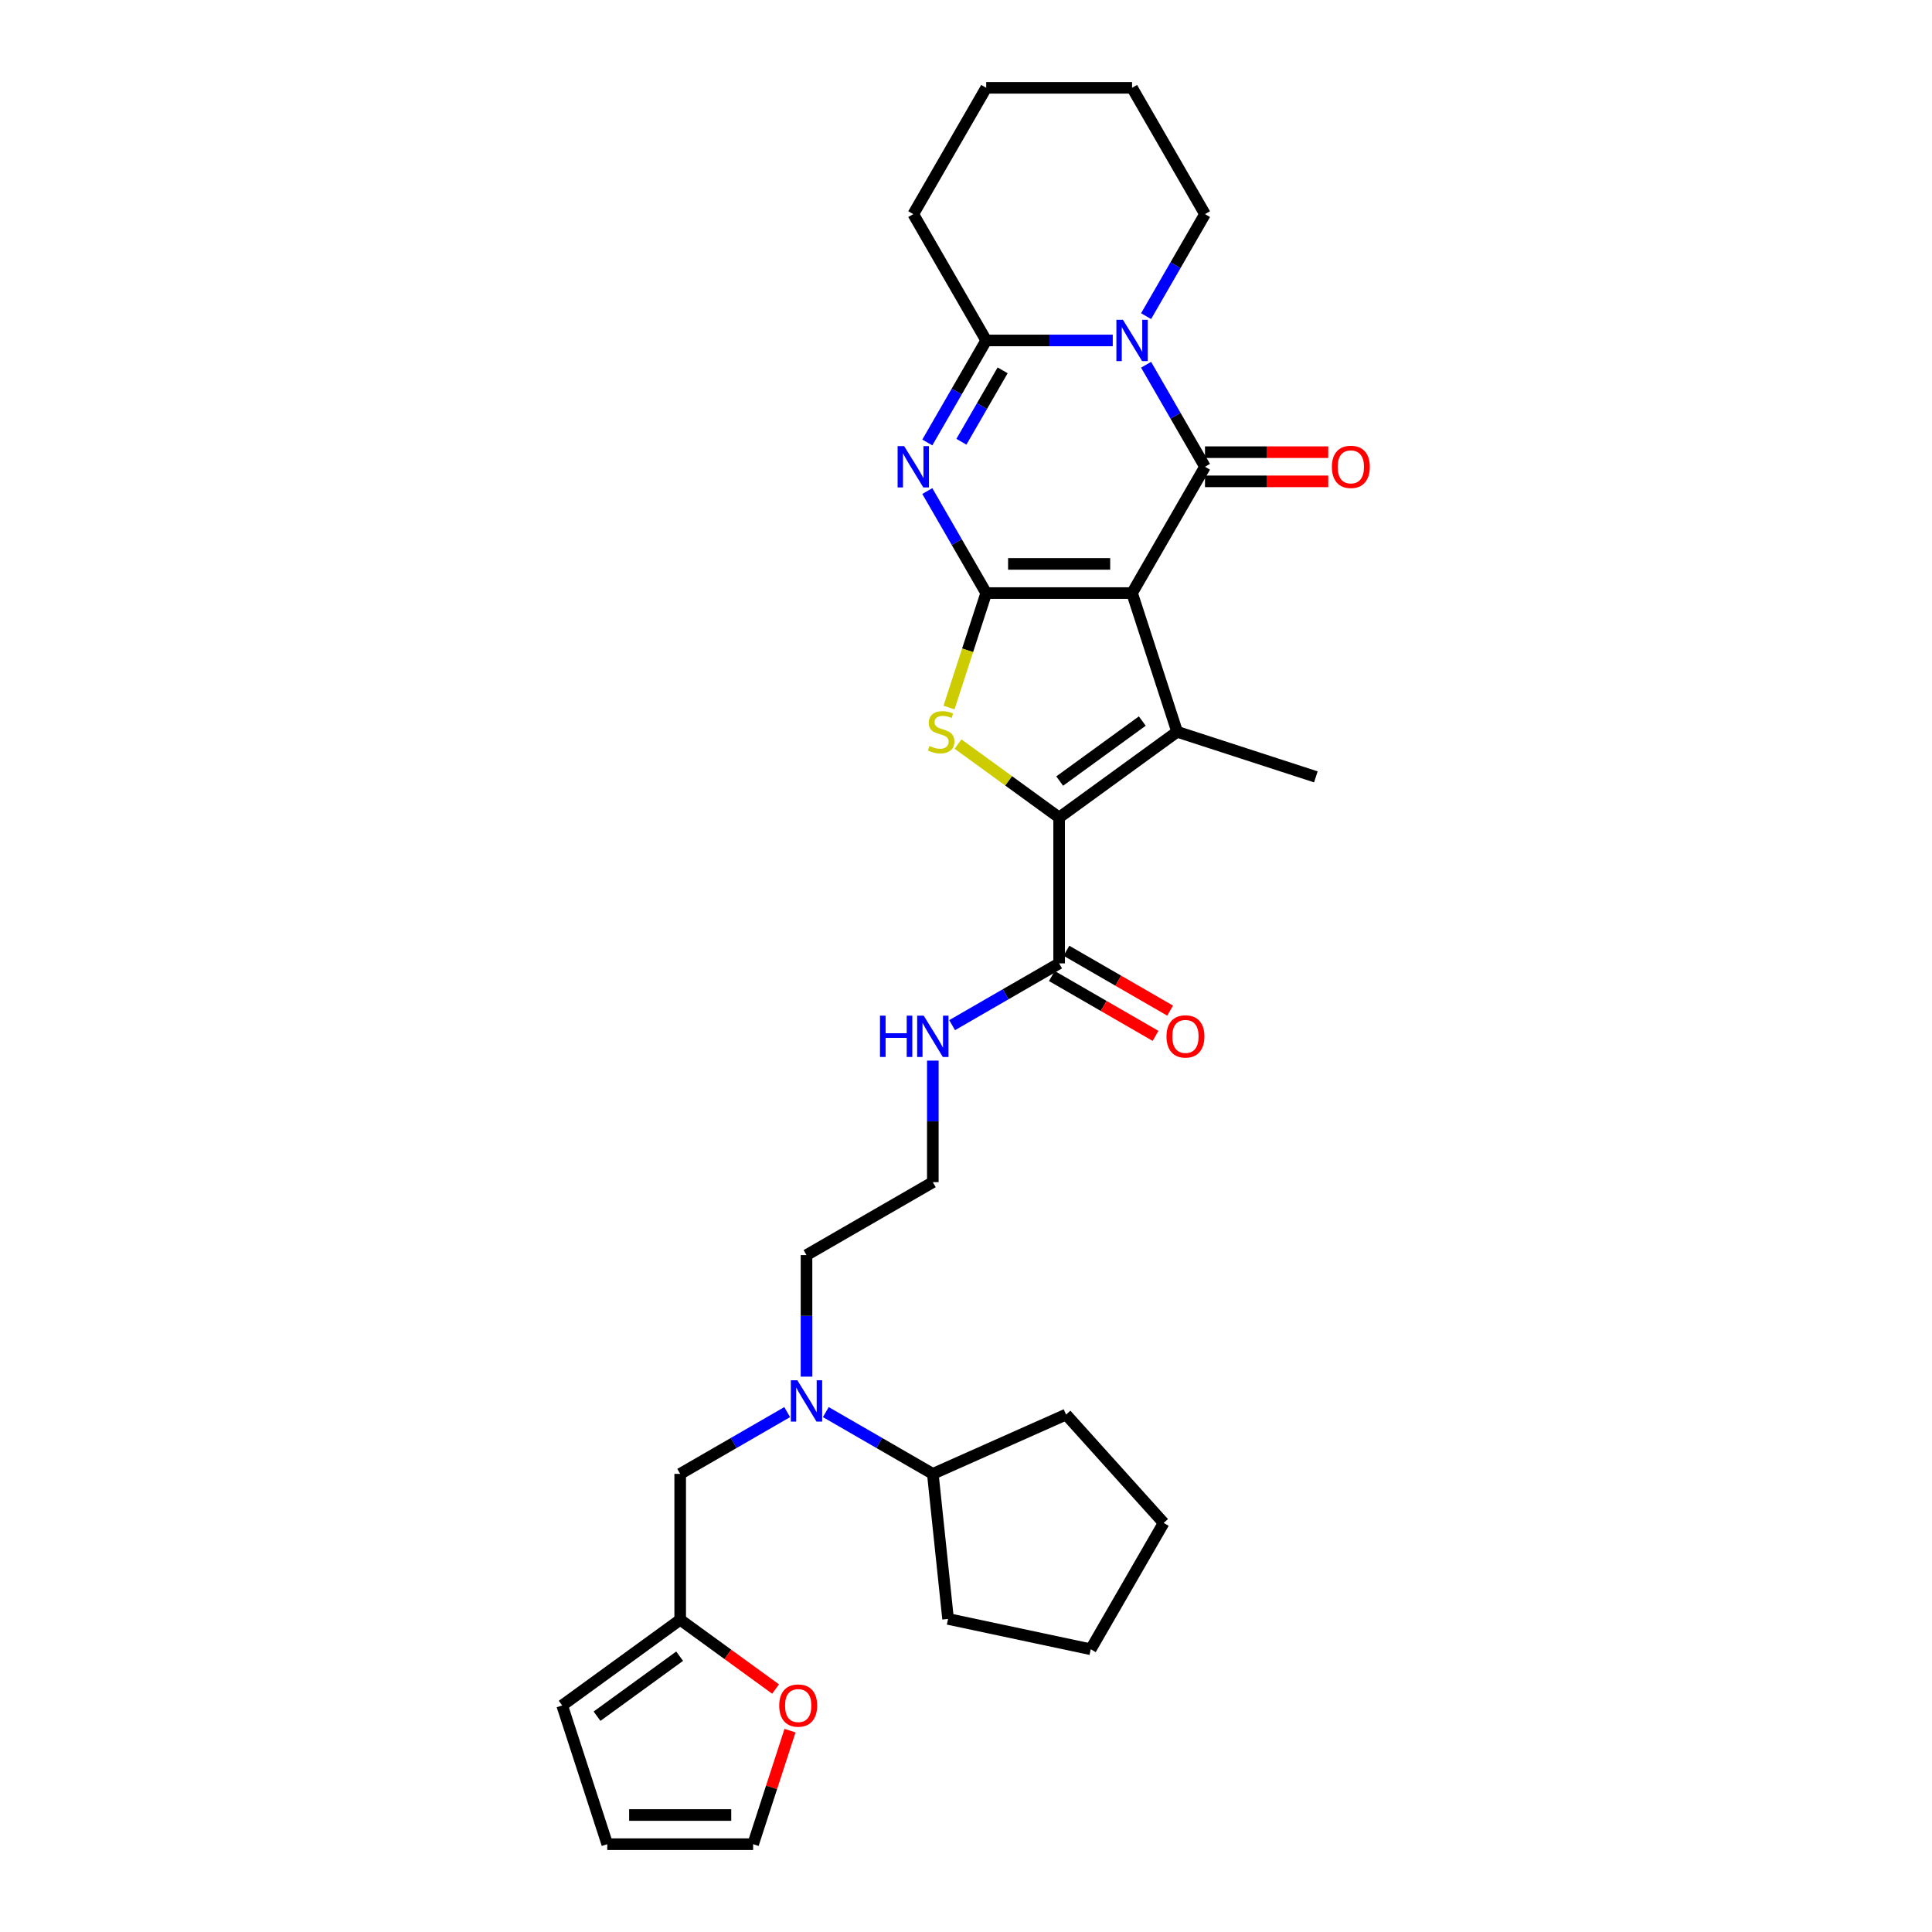 <?xml version='1.0' encoding='iso-8859-1'?>
<svg version='1.1' baseProfile='full'
              xmlns='http://www.w3.org/2000/svg'
                      xmlns:rdkit='http://www.rdkit.org/xml'
                      xmlns:xlink='http://www.w3.org/1999/xlink'
                  xml:space='preserve'
width='1000px' height='1000px' viewBox='0 0 1000 1000'>
<!-- END OF HEADER -->
<rect style='opacity:1.0;fill:#FFFFFF;stroke:none' width='1000' height='1000' x='0' y='0'> </rect>
<path class='bond-0' d='M 585.954,306.976 L 510.46,306.976' style='fill:none;fill-rule:evenodd;stroke:#000000;stroke-width:6px;stroke-linecap:butt;stroke-linejoin:miter;stroke-opacity:1' />
<path class='bond-0' d='M 574.63,291.877 L 521.784,291.877' style='fill:none;fill-rule:evenodd;stroke:#000000;stroke-width:6px;stroke-linecap:butt;stroke-linejoin:miter;stroke-opacity:1' />
<path class='bond-1' d='M 585.954,306.976 L 623.702,241.596' style='fill:none;fill-rule:evenodd;stroke:#000000;stroke-width:6px;stroke-linecap:butt;stroke-linejoin:miter;stroke-opacity:1' />
<path class='bond-4' d='M 585.954,306.976 L 609.283,378.776' style='fill:none;fill-rule:evenodd;stroke:#000000;stroke-width:6px;stroke-linecap:butt;stroke-linejoin:miter;stroke-opacity:1' />
<path class='bond-2' d='M 510.46,306.976 L 495.217,280.574' style='fill:none;fill-rule:evenodd;stroke:#000000;stroke-width:6px;stroke-linecap:butt;stroke-linejoin:miter;stroke-opacity:1' />
<path class='bond-2' d='M 495.217,280.574 L 479.974,254.173' style='fill:none;fill-rule:evenodd;stroke:#0000FF;stroke-width:6px;stroke-linecap:butt;stroke-linejoin:miter;stroke-opacity:1' />
<path class='bond-6' d='M 510.46,306.976 L 500.833,336.602' style='fill:none;fill-rule:evenodd;stroke:#000000;stroke-width:6px;stroke-linecap:butt;stroke-linejoin:miter;stroke-opacity:1' />
<path class='bond-6' d='M 500.833,336.602 L 491.207,366.228' style='fill:none;fill-rule:evenodd;stroke:#CCCC00;stroke-width:6px;stroke-linecap:butt;stroke-linejoin:miter;stroke-opacity:1' />
<path class='bond-3' d='M 623.702,241.596 L 608.459,215.194' style='fill:none;fill-rule:evenodd;stroke:#000000;stroke-width:6px;stroke-linecap:butt;stroke-linejoin:miter;stroke-opacity:1' />
<path class='bond-3' d='M 608.459,215.194 L 593.216,188.793' style='fill:none;fill-rule:evenodd;stroke:#0000FF;stroke-width:6px;stroke-linecap:butt;stroke-linejoin:miter;stroke-opacity:1' />
<path class='bond-11' d='M 623.702,249.145 L 655.598,249.145' style='fill:none;fill-rule:evenodd;stroke:#000000;stroke-width:6px;stroke-linecap:butt;stroke-linejoin:miter;stroke-opacity:1' />
<path class='bond-11' d='M 655.598,249.145 L 687.495,249.145' style='fill:none;fill-rule:evenodd;stroke:#FF0000;stroke-width:6px;stroke-linecap:butt;stroke-linejoin:miter;stroke-opacity:1' />
<path class='bond-11' d='M 623.702,234.046 L 655.598,234.046' style='fill:none;fill-rule:evenodd;stroke:#000000;stroke-width:6px;stroke-linecap:butt;stroke-linejoin:miter;stroke-opacity:1' />
<path class='bond-11' d='M 655.598,234.046 L 687.495,234.046' style='fill:none;fill-rule:evenodd;stroke:#FF0000;stroke-width:6px;stroke-linecap:butt;stroke-linejoin:miter;stroke-opacity:1' />
<path class='bond-32' d='M 479.974,229.018 L 495.217,202.617' style='fill:none;fill-rule:evenodd;stroke:#0000FF;stroke-width:6px;stroke-linecap:butt;stroke-linejoin:miter;stroke-opacity:1' />
<path class='bond-32' d='M 495.217,202.617 L 510.46,176.215' style='fill:none;fill-rule:evenodd;stroke:#000000;stroke-width:6px;stroke-linecap:butt;stroke-linejoin:miter;stroke-opacity:1' />
<path class='bond-32' d='M 497.623,228.647 L 508.293,210.166' style='fill:none;fill-rule:evenodd;stroke:#0000FF;stroke-width:6px;stroke-linecap:butt;stroke-linejoin:miter;stroke-opacity:1' />
<path class='bond-32' d='M 508.293,210.166 L 518.963,191.685' style='fill:none;fill-rule:evenodd;stroke:#000000;stroke-width:6px;stroke-linecap:butt;stroke-linejoin:miter;stroke-opacity:1' />
<path class='bond-7' d='M 575.959,176.215 L 543.209,176.215' style='fill:none;fill-rule:evenodd;stroke:#0000FF;stroke-width:6px;stroke-linecap:butt;stroke-linejoin:miter;stroke-opacity:1' />
<path class='bond-7' d='M 543.209,176.215 L 510.46,176.215' style='fill:none;fill-rule:evenodd;stroke:#000000;stroke-width:6px;stroke-linecap:butt;stroke-linejoin:miter;stroke-opacity:1' />
<path class='bond-20' d='M 593.216,163.638 L 608.459,137.236' style='fill:none;fill-rule:evenodd;stroke:#0000FF;stroke-width:6px;stroke-linecap:butt;stroke-linejoin:miter;stroke-opacity:1' />
<path class='bond-20' d='M 608.459,137.236 L 623.702,110.835' style='fill:none;fill-rule:evenodd;stroke:#000000;stroke-width:6px;stroke-linecap:butt;stroke-linejoin:miter;stroke-opacity:1' />
<path class='bond-5' d='M 609.283,378.776 L 548.207,423.15' style='fill:none;fill-rule:evenodd;stroke:#000000;stroke-width:6px;stroke-linecap:butt;stroke-linejoin:miter;stroke-opacity:1' />
<path class='bond-5' d='M 591.247,373.216 L 548.493,404.279' style='fill:none;fill-rule:evenodd;stroke:#000000;stroke-width:6px;stroke-linecap:butt;stroke-linejoin:miter;stroke-opacity:1' />
<path class='bond-21' d='M 609.283,378.776 L 681.083,402.105' style='fill:none;fill-rule:evenodd;stroke:#000000;stroke-width:6px;stroke-linecap:butt;stroke-linejoin:miter;stroke-opacity:1' />
<path class='bond-8' d='M 548.207,423.15 L 548.207,498.645' style='fill:none;fill-rule:evenodd;stroke:#000000;stroke-width:6px;stroke-linecap:butt;stroke-linejoin:miter;stroke-opacity:1' />
<path class='bond-31' d='M 548.207,423.15 L 522.04,404.139' style='fill:none;fill-rule:evenodd;stroke:#000000;stroke-width:6px;stroke-linecap:butt;stroke-linejoin:miter;stroke-opacity:1' />
<path class='bond-31' d='M 522.04,404.139 L 495.873,385.127' style='fill:none;fill-rule:evenodd;stroke:#CCCC00;stroke-width:6px;stroke-linecap:butt;stroke-linejoin:miter;stroke-opacity:1' />
<path class='bond-22' d='M 510.46,176.215 L 472.712,110.835' style='fill:none;fill-rule:evenodd;stroke:#000000;stroke-width:6px;stroke-linecap:butt;stroke-linejoin:miter;stroke-opacity:1' />
<path class='bond-14' d='M 544.432,505.183 L 571.271,520.679' style='fill:none;fill-rule:evenodd;stroke:#000000;stroke-width:6px;stroke-linecap:butt;stroke-linejoin:miter;stroke-opacity:1' />
<path class='bond-14' d='M 571.271,520.679 L 598.111,536.174' style='fill:none;fill-rule:evenodd;stroke:#FF0000;stroke-width:6px;stroke-linecap:butt;stroke-linejoin:miter;stroke-opacity:1' />
<path class='bond-14' d='M 551.982,492.107 L 578.821,507.603' style='fill:none;fill-rule:evenodd;stroke:#000000;stroke-width:6px;stroke-linecap:butt;stroke-linejoin:miter;stroke-opacity:1' />
<path class='bond-14' d='M 578.821,507.603 L 605.66,523.098' style='fill:none;fill-rule:evenodd;stroke:#FF0000;stroke-width:6px;stroke-linecap:butt;stroke-linejoin:miter;stroke-opacity:1' />
<path class='bond-18' d='M 548.207,498.645 L 520.514,514.633' style='fill:none;fill-rule:evenodd;stroke:#000000;stroke-width:6px;stroke-linecap:butt;stroke-linejoin:miter;stroke-opacity:1' />
<path class='bond-18' d='M 520.514,514.633 L 492.822,530.621' style='fill:none;fill-rule:evenodd;stroke:#0000FF;stroke-width:6px;stroke-linecap:butt;stroke-linejoin:miter;stroke-opacity:1' />
<path class='bond-9' d='M 417.446,712.552 L 417.446,681.093' style='fill:none;fill-rule:evenodd;stroke:#0000FF;stroke-width:6px;stroke-linecap:butt;stroke-linejoin:miter;stroke-opacity:1' />
<path class='bond-9' d='M 417.446,681.093 L 417.446,649.634' style='fill:none;fill-rule:evenodd;stroke:#000000;stroke-width:6px;stroke-linecap:butt;stroke-linejoin:miter;stroke-opacity:1' />
<path class='bond-13' d='M 407.451,730.9 L 379.758,746.888' style='fill:none;fill-rule:evenodd;stroke:#0000FF;stroke-width:6px;stroke-linecap:butt;stroke-linejoin:miter;stroke-opacity:1' />
<path class='bond-13' d='M 379.758,746.888 L 352.066,762.876' style='fill:none;fill-rule:evenodd;stroke:#000000;stroke-width:6px;stroke-linecap:butt;stroke-linejoin:miter;stroke-opacity:1' />
<path class='bond-19' d='M 427.442,730.9 L 455.134,746.888' style='fill:none;fill-rule:evenodd;stroke:#0000FF;stroke-width:6px;stroke-linecap:butt;stroke-linejoin:miter;stroke-opacity:1' />
<path class='bond-19' d='M 455.134,746.888 L 482.827,762.876' style='fill:none;fill-rule:evenodd;stroke:#000000;stroke-width:6px;stroke-linecap:butt;stroke-linejoin:miter;stroke-opacity:1' />
<path class='bond-10' d='M 352.066,838.371 L 352.066,762.876' style='fill:none;fill-rule:evenodd;stroke:#000000;stroke-width:6px;stroke-linecap:butt;stroke-linejoin:miter;stroke-opacity:1' />
<path class='bond-12' d='M 352.066,838.371 L 376.753,856.308' style='fill:none;fill-rule:evenodd;stroke:#000000;stroke-width:6px;stroke-linecap:butt;stroke-linejoin:miter;stroke-opacity:1' />
<path class='bond-12' d='M 376.753,856.308 L 401.441,874.244' style='fill:none;fill-rule:evenodd;stroke:#FF0000;stroke-width:6px;stroke-linecap:butt;stroke-linejoin:miter;stroke-opacity:1' />
<path class='bond-15' d='M 352.066,838.371 L 290.989,882.746' style='fill:none;fill-rule:evenodd;stroke:#000000;stroke-width:6px;stroke-linecap:butt;stroke-linejoin:miter;stroke-opacity:1' />
<path class='bond-15' d='M 351.779,857.243 L 309.026,888.305' style='fill:none;fill-rule:evenodd;stroke:#000000;stroke-width:6px;stroke-linecap:butt;stroke-linejoin:miter;stroke-opacity:1' />
<path class='bond-16' d='M 408.909,895.776 L 399.361,925.161' style='fill:none;fill-rule:evenodd;stroke:#FF0000;stroke-width:6px;stroke-linecap:butt;stroke-linejoin:miter;stroke-opacity:1' />
<path class='bond-16' d='M 399.361,925.161 L 389.813,954.545' style='fill:none;fill-rule:evenodd;stroke:#000000;stroke-width:6px;stroke-linecap:butt;stroke-linejoin:miter;stroke-opacity:1' />
<path class='bond-17' d='M 290.989,882.746 L 314.319,954.545' style='fill:none;fill-rule:evenodd;stroke:#000000;stroke-width:6px;stroke-linecap:butt;stroke-linejoin:miter;stroke-opacity:1' />
<path class='bond-35' d='M 389.813,954.545 L 314.319,954.545' style='fill:none;fill-rule:evenodd;stroke:#000000;stroke-width:6px;stroke-linecap:butt;stroke-linejoin:miter;stroke-opacity:1' />
<path class='bond-35' d='M 378.489,939.447 L 325.643,939.447' style='fill:none;fill-rule:evenodd;stroke:#000000;stroke-width:6px;stroke-linecap:butt;stroke-linejoin:miter;stroke-opacity:1' />
<path class='bond-23' d='M 482.827,548.97 L 482.827,580.428' style='fill:none;fill-rule:evenodd;stroke:#0000FF;stroke-width:6px;stroke-linecap:butt;stroke-linejoin:miter;stroke-opacity:1' />
<path class='bond-23' d='M 482.827,580.428 L 482.827,611.887' style='fill:none;fill-rule:evenodd;stroke:#000000;stroke-width:6px;stroke-linecap:butt;stroke-linejoin:miter;stroke-opacity:1' />
<path class='bond-25' d='M 482.827,762.876 L 551.794,732.17' style='fill:none;fill-rule:evenodd;stroke:#000000;stroke-width:6px;stroke-linecap:butt;stroke-linejoin:miter;stroke-opacity:1' />
<path class='bond-26' d='M 482.827,762.876 L 490.718,837.957' style='fill:none;fill-rule:evenodd;stroke:#000000;stroke-width:6px;stroke-linecap:butt;stroke-linejoin:miter;stroke-opacity:1' />
<path class='bond-27' d='M 623.702,110.835 L 585.954,45.455' style='fill:none;fill-rule:evenodd;stroke:#000000;stroke-width:6px;stroke-linecap:butt;stroke-linejoin:miter;stroke-opacity:1' />
<path class='bond-33' d='M 472.712,110.835 L 510.46,45.455' style='fill:none;fill-rule:evenodd;stroke:#000000;stroke-width:6px;stroke-linecap:butt;stroke-linejoin:miter;stroke-opacity:1' />
<path class='bond-24' d='M 482.827,611.887 L 417.446,649.634' style='fill:none;fill-rule:evenodd;stroke:#000000;stroke-width:6px;stroke-linecap:butt;stroke-linejoin:miter;stroke-opacity:1' />
<path class='bond-30' d='M 551.794,732.17 L 602.31,788.273' style='fill:none;fill-rule:evenodd;stroke:#000000;stroke-width:6px;stroke-linecap:butt;stroke-linejoin:miter;stroke-opacity:1' />
<path class='bond-29' d='M 490.718,837.957 L 564.563,853.654' style='fill:none;fill-rule:evenodd;stroke:#000000;stroke-width:6px;stroke-linecap:butt;stroke-linejoin:miter;stroke-opacity:1' />
<path class='bond-28' d='M 585.954,45.455 L 510.46,45.455' style='fill:none;fill-rule:evenodd;stroke:#000000;stroke-width:6px;stroke-linecap:butt;stroke-linejoin:miter;stroke-opacity:1' />
<path class='bond-34' d='M 564.563,853.654 L 602.31,788.273' style='fill:none;fill-rule:evenodd;stroke:#000000;stroke-width:6px;stroke-linecap:butt;stroke-linejoin:miter;stroke-opacity:1' />
<path  class='atom-3' d='M 467.986 230.905
L 474.992 242.23
Q 475.687 243.347, 476.804 245.37
Q 477.921 247.394, 477.982 247.514
L 477.982 230.905
L 480.82 230.905
L 480.82 252.286
L 477.891 252.286
L 470.372 239.904
Q 469.496 238.455, 468.56 236.794
Q 467.654 235.133, 467.382 234.62
L 467.382 252.286
L 464.604 252.286
L 464.604 230.905
L 467.986 230.905
' fill='#0000FF'/>
<path  class='atom-4' d='M 581.228 165.525
L 588.234 176.849
Q 588.929 177.967, 590.046 179.99
Q 591.163 182.013, 591.224 182.134
L 591.224 165.525
L 594.062 165.525
L 594.062 186.905
L 591.133 186.905
L 583.614 174.524
Q 582.738 173.075, 581.802 171.414
Q 580.896 169.753, 580.624 169.239
L 580.624 186.905
L 577.846 186.905
L 577.846 165.525
L 581.228 165.525
' fill='#0000FF'/>
<path  class='atom-7' d='M 481.091 386.114
Q 481.332 386.204, 482.329 386.627
Q 483.325 387.05, 484.413 387.322
Q 485.53 387.563, 486.617 387.563
Q 488.64 387.563, 489.818 386.597
Q 490.996 385.6, 490.996 383.879
Q 490.996 382.701, 490.392 381.977
Q 489.818 381.252, 488.912 380.859
Q 488.006 380.467, 486.496 380.014
Q 484.594 379.44, 483.446 378.896
Q 482.329 378.353, 481.514 377.205
Q 480.728 376.058, 480.728 374.125
Q 480.728 371.437, 482.54 369.777
Q 484.382 368.116, 488.006 368.116
Q 490.482 368.116, 493.291 369.293
L 492.596 371.619
Q 490.029 370.562, 488.097 370.562
Q 486.013 370.562, 484.866 371.437
Q 483.718 372.283, 483.748 373.763
Q 483.748 374.91, 484.322 375.605
Q 484.926 376.299, 485.771 376.692
Q 486.647 377.084, 488.097 377.537
Q 490.029 378.141, 491.177 378.745
Q 492.324 379.349, 493.14 380.587
Q 493.985 381.795, 493.985 383.879
Q 493.985 386.838, 491.992 388.439
Q 490.029 390.009, 486.738 390.009
Q 484.835 390.009, 483.386 389.586
Q 481.967 389.194, 480.275 388.499
L 481.091 386.114
' fill='#CCCC00'/>
<path  class='atom-10' d='M 412.72 714.439
L 419.726 725.763
Q 420.421 726.88, 421.538 728.904
Q 422.655 730.927, 422.716 731.048
L 422.716 714.439
L 425.554 714.439
L 425.554 735.819
L 422.625 735.819
L 415.106 723.438
Q 414.23 721.988, 413.294 720.328
Q 412.388 718.667, 412.116 718.153
L 412.116 735.819
L 409.338 735.819
L 409.338 714.439
L 412.72 714.439
' fill='#0000FF'/>
<path  class='atom-12' d='M 689.382 241.656
Q 689.382 236.522, 691.919 233.653
Q 694.455 230.785, 699.196 230.785
Q 703.937 230.785, 706.474 233.653
Q 709.011 236.522, 709.011 241.656
Q 709.011 246.85, 706.444 249.809
Q 703.877 252.739, 699.196 252.739
Q 694.485 252.739, 691.919 249.809
Q 689.382 246.88, 689.382 241.656
M 699.196 250.323
Q 702.458 250.323, 704.209 248.148
Q 705.991 245.944, 705.991 241.656
Q 705.991 237.458, 704.209 235.345
Q 702.458 233.201, 699.196 233.201
Q 695.935 233.201, 694.153 235.314
Q 692.402 237.428, 692.402 241.656
Q 692.402 245.974, 694.153 248.148
Q 695.935 250.323, 699.196 250.323
' fill='#FF0000'/>
<path  class='atom-13' d='M 403.328 882.806
Q 403.328 877.672, 405.865 874.804
Q 408.401 871.935, 413.142 871.935
Q 417.883 871.935, 420.42 874.804
Q 422.957 877.672, 422.957 882.806
Q 422.957 888, 420.39 890.96
Q 417.823 893.889, 413.142 893.889
Q 408.432 893.889, 405.865 890.96
Q 403.328 888.03, 403.328 882.806
M 413.142 891.473
Q 416.404 891.473, 418.155 889.299
Q 419.937 887.094, 419.937 882.806
Q 419.937 878.609, 418.155 876.495
Q 416.404 874.351, 413.142 874.351
Q 409.881 874.351, 408.099 876.465
Q 406.348 878.578, 406.348 882.806
Q 406.348 887.124, 408.099 889.299
Q 409.881 891.473, 413.142 891.473
' fill='#FF0000'/>
<path  class='atom-15' d='M 603.773 536.453
Q 603.773 531.319, 606.31 528.45
Q 608.846 525.581, 613.587 525.581
Q 618.328 525.581, 620.865 528.45
Q 623.402 531.319, 623.402 536.453
Q 623.402 541.647, 620.835 544.606
Q 618.268 547.535, 613.587 547.535
Q 608.876 547.535, 606.31 544.606
Q 603.773 541.677, 603.773 536.453
M 613.587 545.119
Q 616.849 545.119, 618.6 542.945
Q 620.382 540.741, 620.382 536.453
Q 620.382 532.255, 618.6 530.141
Q 616.849 527.997, 613.587 527.997
Q 610.326 527.997, 608.544 530.111
Q 606.793 532.225, 606.793 536.453
Q 606.793 540.771, 608.544 542.945
Q 610.326 545.119, 613.587 545.119
' fill='#FF0000'/>
<path  class='atom-19' d='M 455.482 525.702
L 458.381 525.702
L 458.381 534.792
L 469.313 534.792
L 469.313 525.702
L 472.212 525.702
L 472.212 547.082
L 469.313 547.082
L 469.313 537.208
L 458.381 537.208
L 458.381 547.082
L 455.482 547.082
L 455.482 525.702
' fill='#0000FF'/>
<path  class='atom-19' d='M 478.101 525.702
L 485.106 537.026
Q 485.801 538.144, 486.918 540.167
Q 488.036 542.19, 488.096 542.311
L 488.096 525.702
L 490.935 525.702
L 490.935 547.082
L 488.005 547.082
L 480.486 534.701
Q 479.61 533.252, 478.674 531.591
Q 477.768 529.93, 477.497 529.417
L 477.497 547.082
L 474.718 547.082
L 474.718 525.702
L 478.101 525.702
' fill='#0000FF'/>
</svg>
